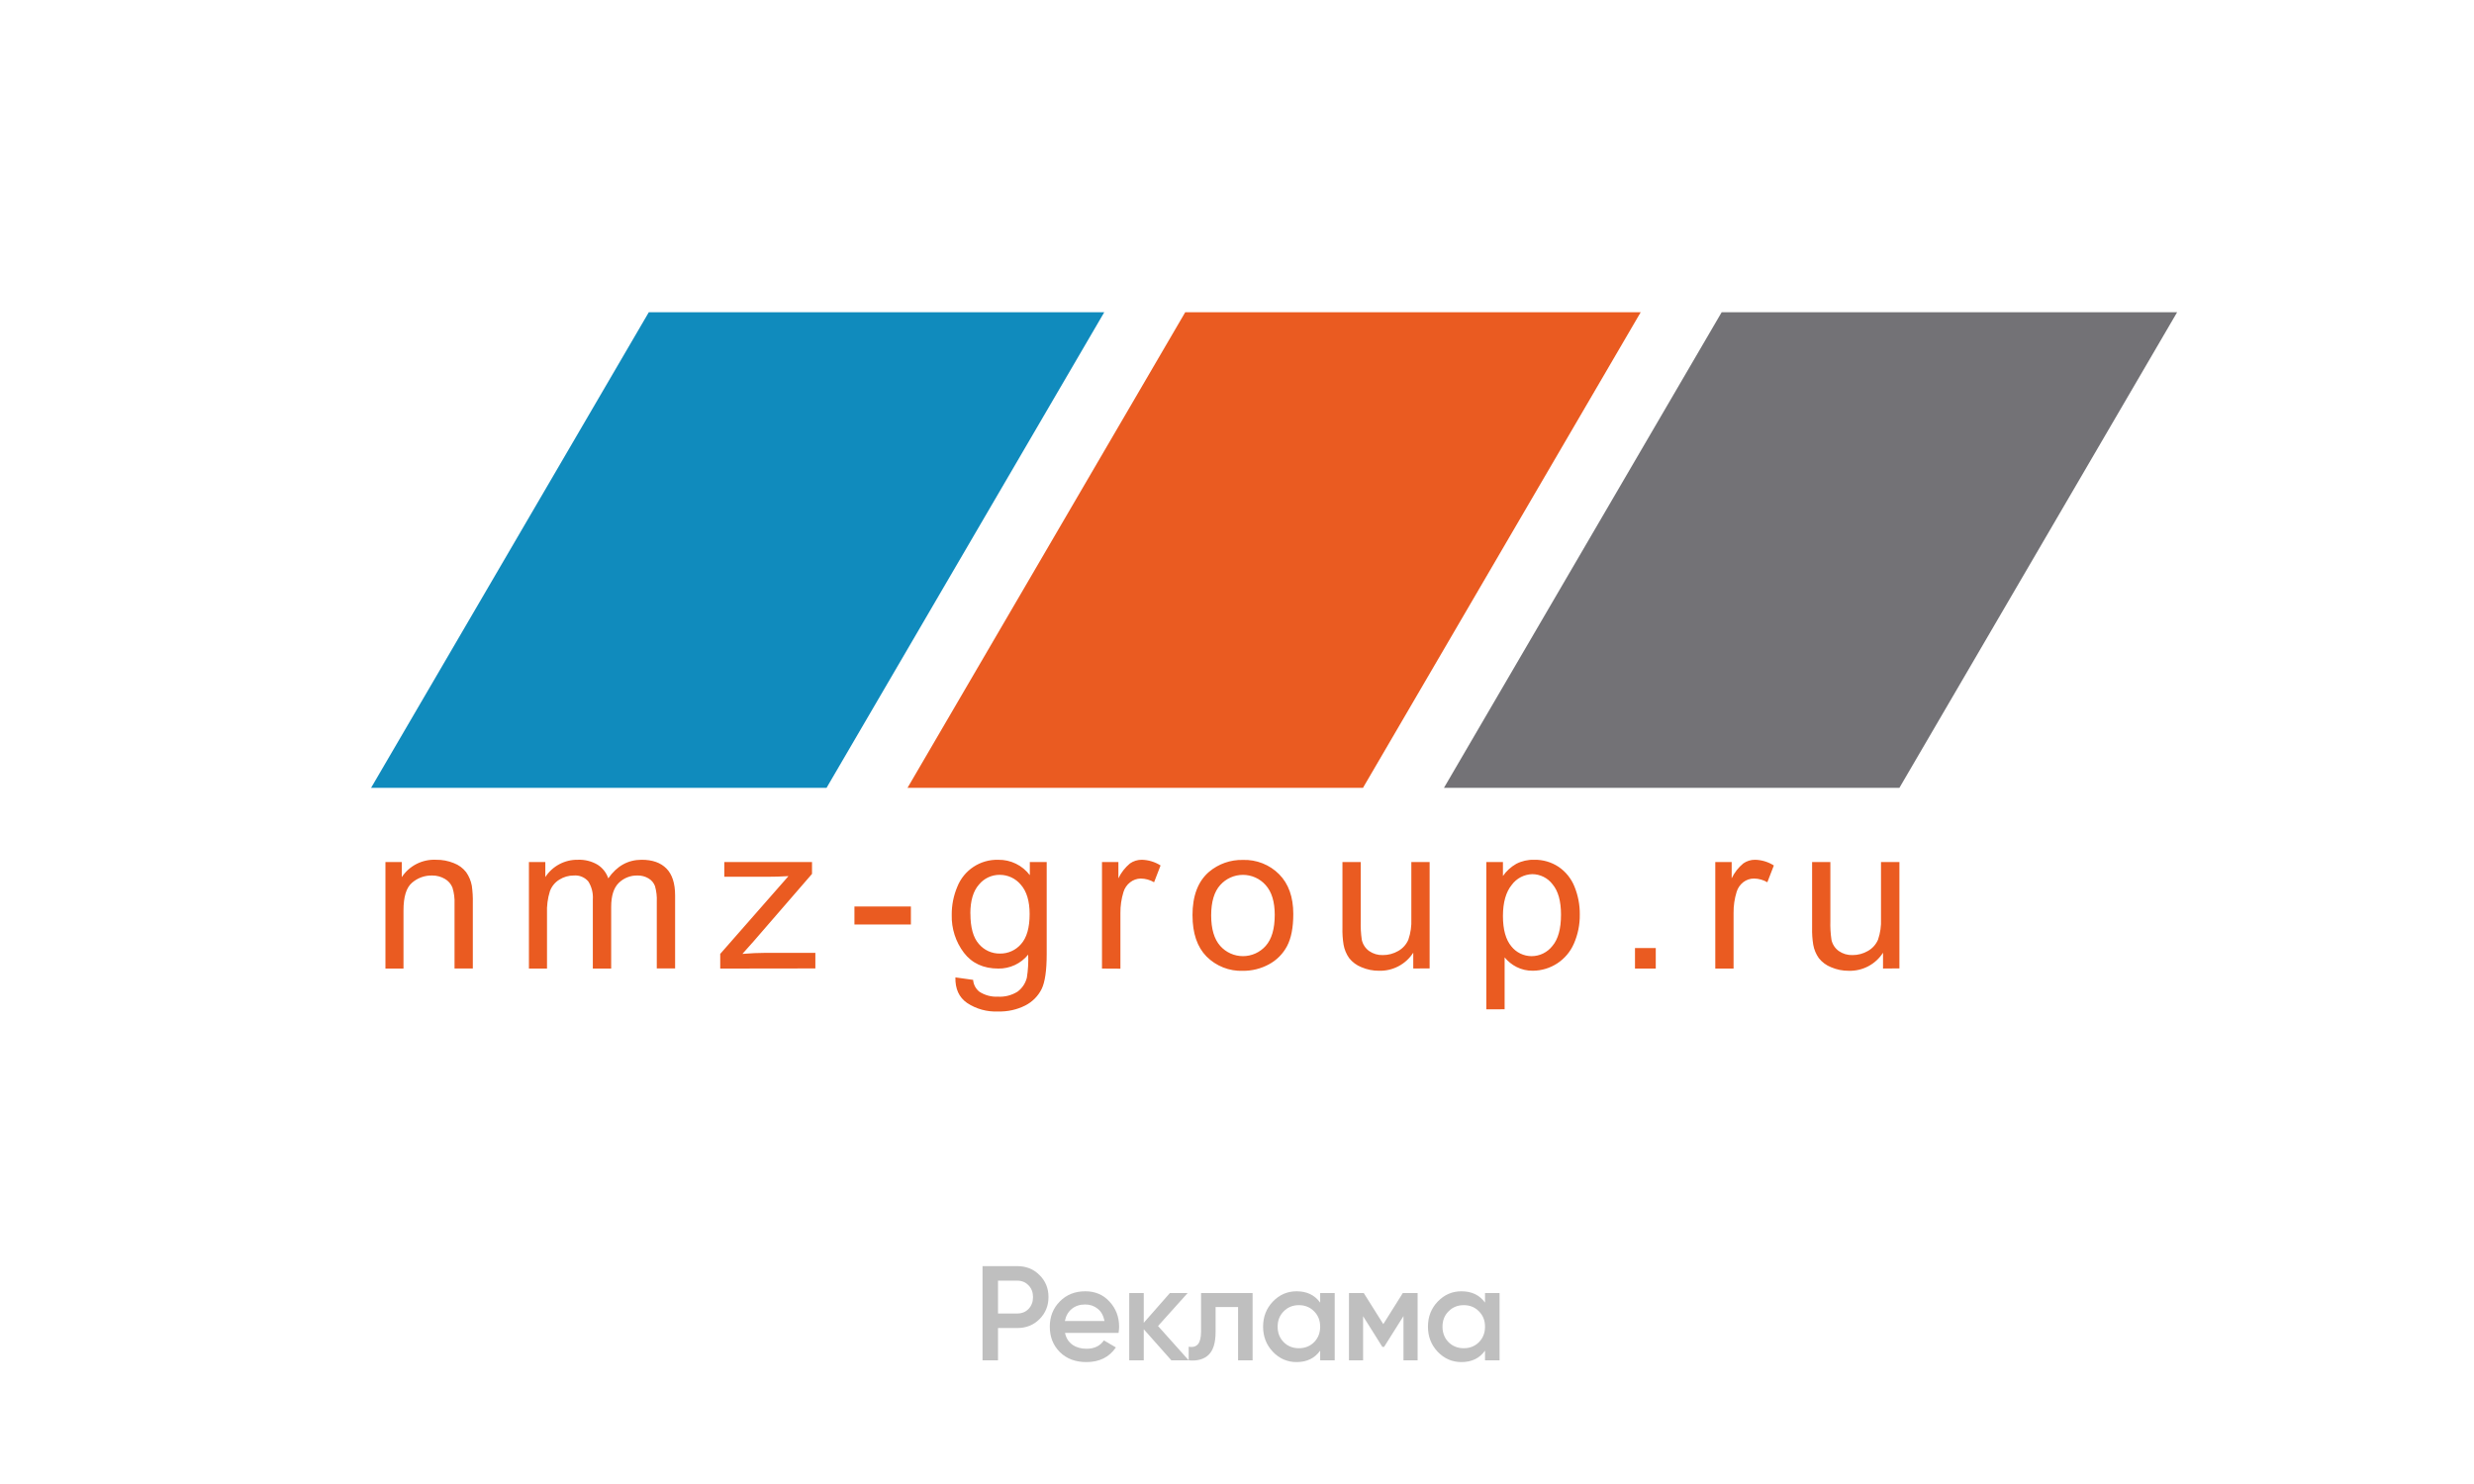 <?xml version="1.0" encoding="UTF-8"?> <svg xmlns="http://www.w3.org/2000/svg" width="300" height="180" viewBox="0 0 300 180" fill="none"><path opacity="0.25" d="M180.076 156.838H181.839V165H180.076V163.825C179.412 164.75 178.46 165.212 177.219 165.212C176.098 165.212 175.141 164.799 174.346 163.972C173.552 163.134 173.155 162.116 173.155 160.919C173.155 159.711 173.552 158.694 174.346 157.867C175.141 157.04 176.098 156.626 177.219 156.626C178.46 156.626 179.412 157.083 180.076 157.997V156.838ZM175.652 162.796C176.142 163.286 176.757 163.531 177.497 163.531C178.237 163.531 178.852 163.286 179.341 162.796C179.831 162.296 180.076 161.67 180.076 160.919C180.076 160.168 179.831 159.548 179.341 159.058C178.852 158.558 178.237 158.307 177.497 158.307C176.757 158.307 176.142 158.558 175.652 159.058C175.162 159.548 174.918 160.168 174.918 160.919C174.918 161.67 175.162 162.296 175.652 162.796Z" fill="black"></path><path opacity="0.25" d="M171.902 156.838V165H170.188V159.63L167.837 163.368H167.625L165.291 159.646V165H163.577V156.838H165.372L167.739 160.609L170.106 156.838H171.902Z" fill="black"></path><path opacity="0.25" d="M160.085 156.838H161.848V165H160.085V163.825C159.422 164.75 158.469 165.212 157.229 165.212C156.108 165.212 155.15 164.799 154.356 163.972C153.561 163.134 153.164 162.116 153.164 160.919C153.164 159.711 153.561 158.694 154.356 157.867C155.15 157.04 156.108 156.626 157.229 156.626C158.469 156.626 159.422 157.083 160.085 157.997V156.838ZM155.662 162.796C156.151 163.286 156.766 163.531 157.506 163.531C158.246 163.531 158.861 163.286 159.351 162.796C159.84 162.296 160.085 161.67 160.085 160.919C160.085 160.168 159.84 159.548 159.351 159.058C158.861 158.558 158.246 158.307 157.506 158.307C156.766 158.307 156.151 158.558 155.662 159.058C155.172 159.548 154.927 160.168 154.927 160.919C154.927 161.67 155.172 162.296 155.662 162.796Z" fill="black"></path><path opacity="0.25" d="M151.893 156.838V165H150.13V158.536H147.404V161.572C147.404 162.867 147.122 163.787 146.556 164.331C145.99 164.875 145.184 165.098 144.14 165V163.351C144.64 163.438 145.016 163.335 145.266 163.041C145.516 162.747 145.642 162.23 145.642 161.49V156.838H151.893Z" fill="black"></path><path opacity="0.25" d="M144.146 165H142.04L138.694 161.229V165H136.931V156.838H138.694V160.446L141.86 156.838H144.015L140.424 160.837L144.146 165Z" fill="black"></path><path opacity="0.25" d="M129.144 161.67C129.274 162.29 129.574 162.769 130.042 163.106C130.51 163.433 131.081 163.596 131.756 163.596C132.691 163.596 133.393 163.259 133.861 162.584L135.314 163.433C134.509 164.619 133.317 165.212 131.739 165.212C130.412 165.212 129.34 164.81 128.524 164.004C127.707 163.188 127.299 162.16 127.299 160.919C127.299 159.7 127.702 158.683 128.507 157.867C129.312 157.04 130.346 156.626 131.609 156.626C132.806 156.626 133.785 157.045 134.547 157.883C135.319 158.721 135.706 159.738 135.706 160.935C135.706 161.12 135.684 161.365 135.641 161.67H129.144ZM129.127 160.234H133.927C133.807 159.57 133.529 159.069 133.094 158.732C132.67 158.394 132.169 158.226 131.592 158.226C130.939 158.226 130.395 158.405 129.96 158.764C129.525 159.124 129.247 159.613 129.127 160.234Z" fill="black"></path><path opacity="0.25" d="M123.354 153.574C124.431 153.574 125.329 153.933 126.047 154.651C126.777 155.369 127.141 156.262 127.141 157.328C127.141 158.384 126.777 159.276 126.047 160.005C125.329 160.723 124.431 161.082 123.354 161.082H121.02V165H119.143V153.574H123.354ZM123.354 159.319C123.909 159.319 124.366 159.134 124.725 158.764C125.084 158.384 125.264 157.905 125.264 157.328C125.264 156.751 125.084 156.278 124.725 155.908C124.366 155.527 123.909 155.337 123.354 155.337H121.02V159.319H123.354Z" fill="black"></path><path d="M228.338 117.477V115.559C227.894 116.25 227.279 116.816 226.552 117.2C225.825 117.584 225.011 117.774 224.19 117.751C223.45 117.758 222.717 117.61 222.038 117.318C221.455 117.088 220.942 116.708 220.553 116.217C220.208 115.729 219.976 115.17 219.874 114.581C219.765 113.905 219.72 113.22 219.738 112.535V104.558H221.952V111.697C221.928 112.468 221.973 113.24 222.087 114.004C222.206 114.548 222.523 115.029 222.975 115.354C223.462 115.693 224.046 115.865 224.64 115.845C225.295 115.848 225.939 115.675 226.505 115.346C227.054 115.036 227.485 114.555 227.732 113.975C228.009 113.167 228.131 112.313 228.092 111.459V104.558H230.326V117.461L228.338 117.477ZM207.997 117.477V104.558H209.985V106.534C210.317 105.834 210.799 105.217 211.397 104.725C211.814 104.434 212.312 104.28 212.82 104.284C213.629 104.303 214.416 104.542 215.099 104.975L214.31 107.012C213.82 106.726 213.265 106.571 212.698 106.562C212.229 106.559 211.773 106.711 211.401 106.996C211.01 107.297 210.723 107.713 210.583 108.186C210.328 109.012 210.204 109.872 210.214 110.735V117.477H207.997ZM198.26 117.477V114.994H200.78V117.477H198.26ZM182.248 111.103C182.248 112.74 182.587 113.967 183.266 114.785C183.56 115.155 183.933 115.454 184.358 115.66C184.783 115.866 185.249 115.974 185.721 115.976C186.206 115.975 186.685 115.865 187.12 115.652C187.556 115.439 187.938 115.13 188.237 114.749C188.941 113.93 189.289 112.658 189.289 110.94C189.289 109.303 188.949 108.076 188.262 107.258C187.974 106.878 187.603 106.57 187.178 106.357C186.752 106.145 186.283 106.033 185.807 106.03C185.32 106.042 184.842 106.165 184.41 106.391C183.978 106.617 183.604 106.938 183.316 107.331C182.612 108.186 182.248 109.467 182.248 111.103ZM180.235 122.423V104.558H182.248V106.251C182.669 105.647 183.219 105.143 183.86 104.779C184.532 104.432 185.28 104.262 186.036 104.284C187.083 104.263 188.111 104.559 188.986 105.135C189.853 105.721 190.526 106.553 190.917 107.524C191.357 108.6 191.578 109.753 191.567 110.915C191.585 112.138 191.34 113.351 190.847 114.47C190.425 115.438 189.731 116.262 188.849 116.843C187.967 117.424 186.936 117.737 185.881 117.743C185.19 117.756 184.508 117.598 183.892 117.285C183.336 117.003 182.846 116.607 182.452 116.123V122.419L180.235 122.423ZM171.374 117.473V115.555C170.931 116.244 170.317 116.809 169.593 117.193C168.868 117.577 168.057 117.768 167.238 117.747C166.498 117.754 165.765 117.606 165.086 117.314C164.503 117.084 163.99 116.704 163.601 116.213C163.256 115.725 163.024 115.166 162.921 114.577C162.813 113.901 162.768 113.216 162.786 112.531V104.558H165.004V111.697C164.98 112.468 165.023 113.24 165.135 114.004C165.254 114.548 165.571 115.029 166.023 115.354C166.51 115.693 167.094 115.865 167.688 115.845C168.343 115.848 168.987 115.675 169.553 115.346C170.102 115.036 170.533 114.555 170.78 113.975C171.057 113.167 171.179 112.313 171.14 111.459V104.558H173.358V117.461L171.374 117.473ZM146.868 111.03C146.868 112.666 147.236 113.914 147.964 114.732C148.31 115.123 148.734 115.435 149.21 115.649C149.685 115.863 150.201 115.974 150.722 115.974C151.243 115.974 151.759 115.863 152.234 115.649C152.709 115.435 153.134 115.123 153.479 114.732C154.21 113.914 154.576 112.658 154.576 110.964C154.576 109.373 154.207 108.166 153.471 107.352C153.126 106.963 152.702 106.651 152.227 106.438C151.752 106.225 151.238 106.115 150.718 106.115C150.197 106.115 149.683 106.225 149.209 106.438C148.734 106.651 148.31 106.963 147.964 107.352C147.24 108.154 146.868 109.385 146.868 111.03ZM144.602 111.03C144.602 108.649 145.275 106.884 146.623 105.736C147.767 104.777 149.221 104.268 150.714 104.304C151.528 104.275 152.339 104.415 153.097 104.715C153.855 105.015 154.542 105.468 155.116 106.047C156.253 107.201 156.823 108.801 156.826 110.85C156.826 112.505 156.573 113.808 156.069 114.757C155.573 115.698 154.806 116.469 153.868 116.97C152.9 117.495 151.815 117.765 150.714 117.756C149.898 117.785 149.084 117.645 148.324 117.345C147.565 117.046 146.875 116.592 146.299 116.013C145.17 114.859 144.606 113.197 144.606 111.026L144.602 111.03ZM133.629 117.481V104.558H135.618V106.534C135.951 105.835 136.433 105.218 137.029 104.725C137.447 104.436 137.944 104.282 138.453 104.284C139.261 104.303 140.049 104.542 140.731 104.975L139.946 107.012C139.457 106.725 138.901 106.57 138.334 106.562C137.868 106.567 137.416 106.725 137.049 107.012C136.658 107.313 136.372 107.73 136.231 108.203C135.978 109.028 135.854 109.888 135.863 110.752V117.494L133.629 117.481ZM117.674 110.813C117.674 112.498 118.015 113.726 118.697 114.495C119.01 114.867 119.402 115.165 119.844 115.366C120.286 115.568 120.768 115.669 121.254 115.661C121.74 115.669 122.223 115.57 122.666 115.369C123.11 115.169 123.503 114.873 123.819 114.503C124.506 113.734 124.854 112.523 124.854 110.874C124.854 109.299 124.494 108.109 123.786 107.311C123.474 106.934 123.082 106.63 122.638 106.423C122.195 106.216 121.711 106.11 121.221 106.112C120.741 106.109 120.266 106.214 119.831 106.418C119.396 106.623 119.013 106.922 118.709 107.295C118.014 108.083 117.666 109.254 117.666 110.809L117.674 110.813ZM115.862 118.553L118.001 118.852C118.021 119.13 118.098 119.4 118.228 119.647C118.357 119.893 118.536 120.11 118.754 120.284C119.422 120.72 120.212 120.932 121.008 120.889C121.844 120.939 122.675 120.727 123.385 120.284C123.949 119.869 124.35 119.27 124.518 118.59C124.665 117.665 124.718 116.728 124.678 115.792C124.241 116.329 123.689 116.76 123.062 117.052C122.435 117.345 121.749 117.492 121.057 117.481C119.261 117.481 117.866 116.843 116.885 115.563C115.885 114.243 115.364 112.623 115.408 110.968C115.398 109.798 115.628 108.639 116.083 107.561C116.475 106.568 117.165 105.722 118.057 105.136C118.948 104.55 119.999 104.254 121.066 104.288C121.803 104.276 122.533 104.44 123.195 104.764C123.858 105.088 124.435 105.564 124.878 106.153V104.558H126.924V115.702C126.924 117.709 126.718 119.131 126.306 119.969C125.878 120.822 125.188 121.517 124.338 121.953C123.314 122.47 122.176 122.722 121.029 122.685C119.694 122.75 118.374 122.386 117.261 121.646C116.29 120.97 115.821 119.937 115.854 118.549L115.862 118.553ZM103.609 112.138V109.95H110.457V112.138H103.609ZM87.335 117.481V115.702L95.611 106.268C94.675 106.322 93.849 106.348 93.132 106.345H87.83V104.558H98.466V105.998L91.381 114.18L90.026 115.702C91.021 115.62 91.953 115.575 92.821 115.575H98.871V117.465L87.335 117.481ZM64.138 117.481V104.558H66.126V106.382C66.553 105.725 67.14 105.188 67.832 104.82C68.525 104.453 69.299 104.268 70.082 104.284C70.914 104.251 71.737 104.457 72.455 104.877C73.068 105.264 73.529 105.851 73.76 106.538C74.804 105.036 76.15 104.284 77.811 104.284C79.112 104.284 80.114 104.635 80.813 105.347C81.513 106.059 81.865 107.143 81.865 108.62V117.465H79.643V109.357C79.672 108.72 79.598 108.083 79.422 107.471C79.275 107.08 78.998 106.752 78.637 106.542C78.239 106.305 77.783 106.185 77.32 106.194C76.896 106.181 76.474 106.255 76.079 106.411C75.685 106.566 75.326 106.8 75.025 107.098C74.416 107.704 74.112 108.669 74.112 109.995V117.481H71.887V109.103C71.942 108.335 71.751 107.57 71.343 106.918C71.127 106.664 70.854 106.465 70.546 106.339C70.237 106.213 69.903 106.163 69.571 106.194C68.963 106.192 68.366 106.36 67.849 106.681C67.309 107.005 66.898 107.505 66.683 108.096C66.411 108.968 66.292 109.88 66.331 110.792V117.477L64.138 117.481ZM46.739 117.481V104.558H48.719V106.39C49.169 105.71 49.789 105.158 50.517 104.788C51.245 104.419 52.056 104.245 52.871 104.284C53.614 104.272 54.352 104.412 55.04 104.693C55.626 104.915 56.14 105.294 56.525 105.789C56.868 106.278 57.102 106.834 57.212 107.421C57.312 108.126 57.353 108.837 57.335 109.549V117.469H55.117V109.639C55.148 108.963 55.061 108.288 54.859 107.642C54.679 107.205 54.358 106.839 53.947 106.603C53.48 106.33 52.947 106.188 52.405 106.194C51.504 106.171 50.628 106.488 49.95 107.082C49.266 107.671 48.925 108.791 48.928 110.441V117.481H46.739Z" fill="#EA5B21"></path><path fill-rule="evenodd" clip-rule="evenodd" d="M78.674 37.873H133.903L100.23 95.557H45L78.674 37.873Z" fill="#108BBD"></path><path fill-rule="evenodd" clip-rule="evenodd" d="M143.722 37.873H198.952L165.278 95.557H110.048L143.722 37.873Z" fill="#EA5B21"></path><path fill-rule="evenodd" clip-rule="evenodd" d="M208.77 37.873H264L230.326 95.557H175.097L208.77 37.873Z" fill="#737276"></path></svg> 